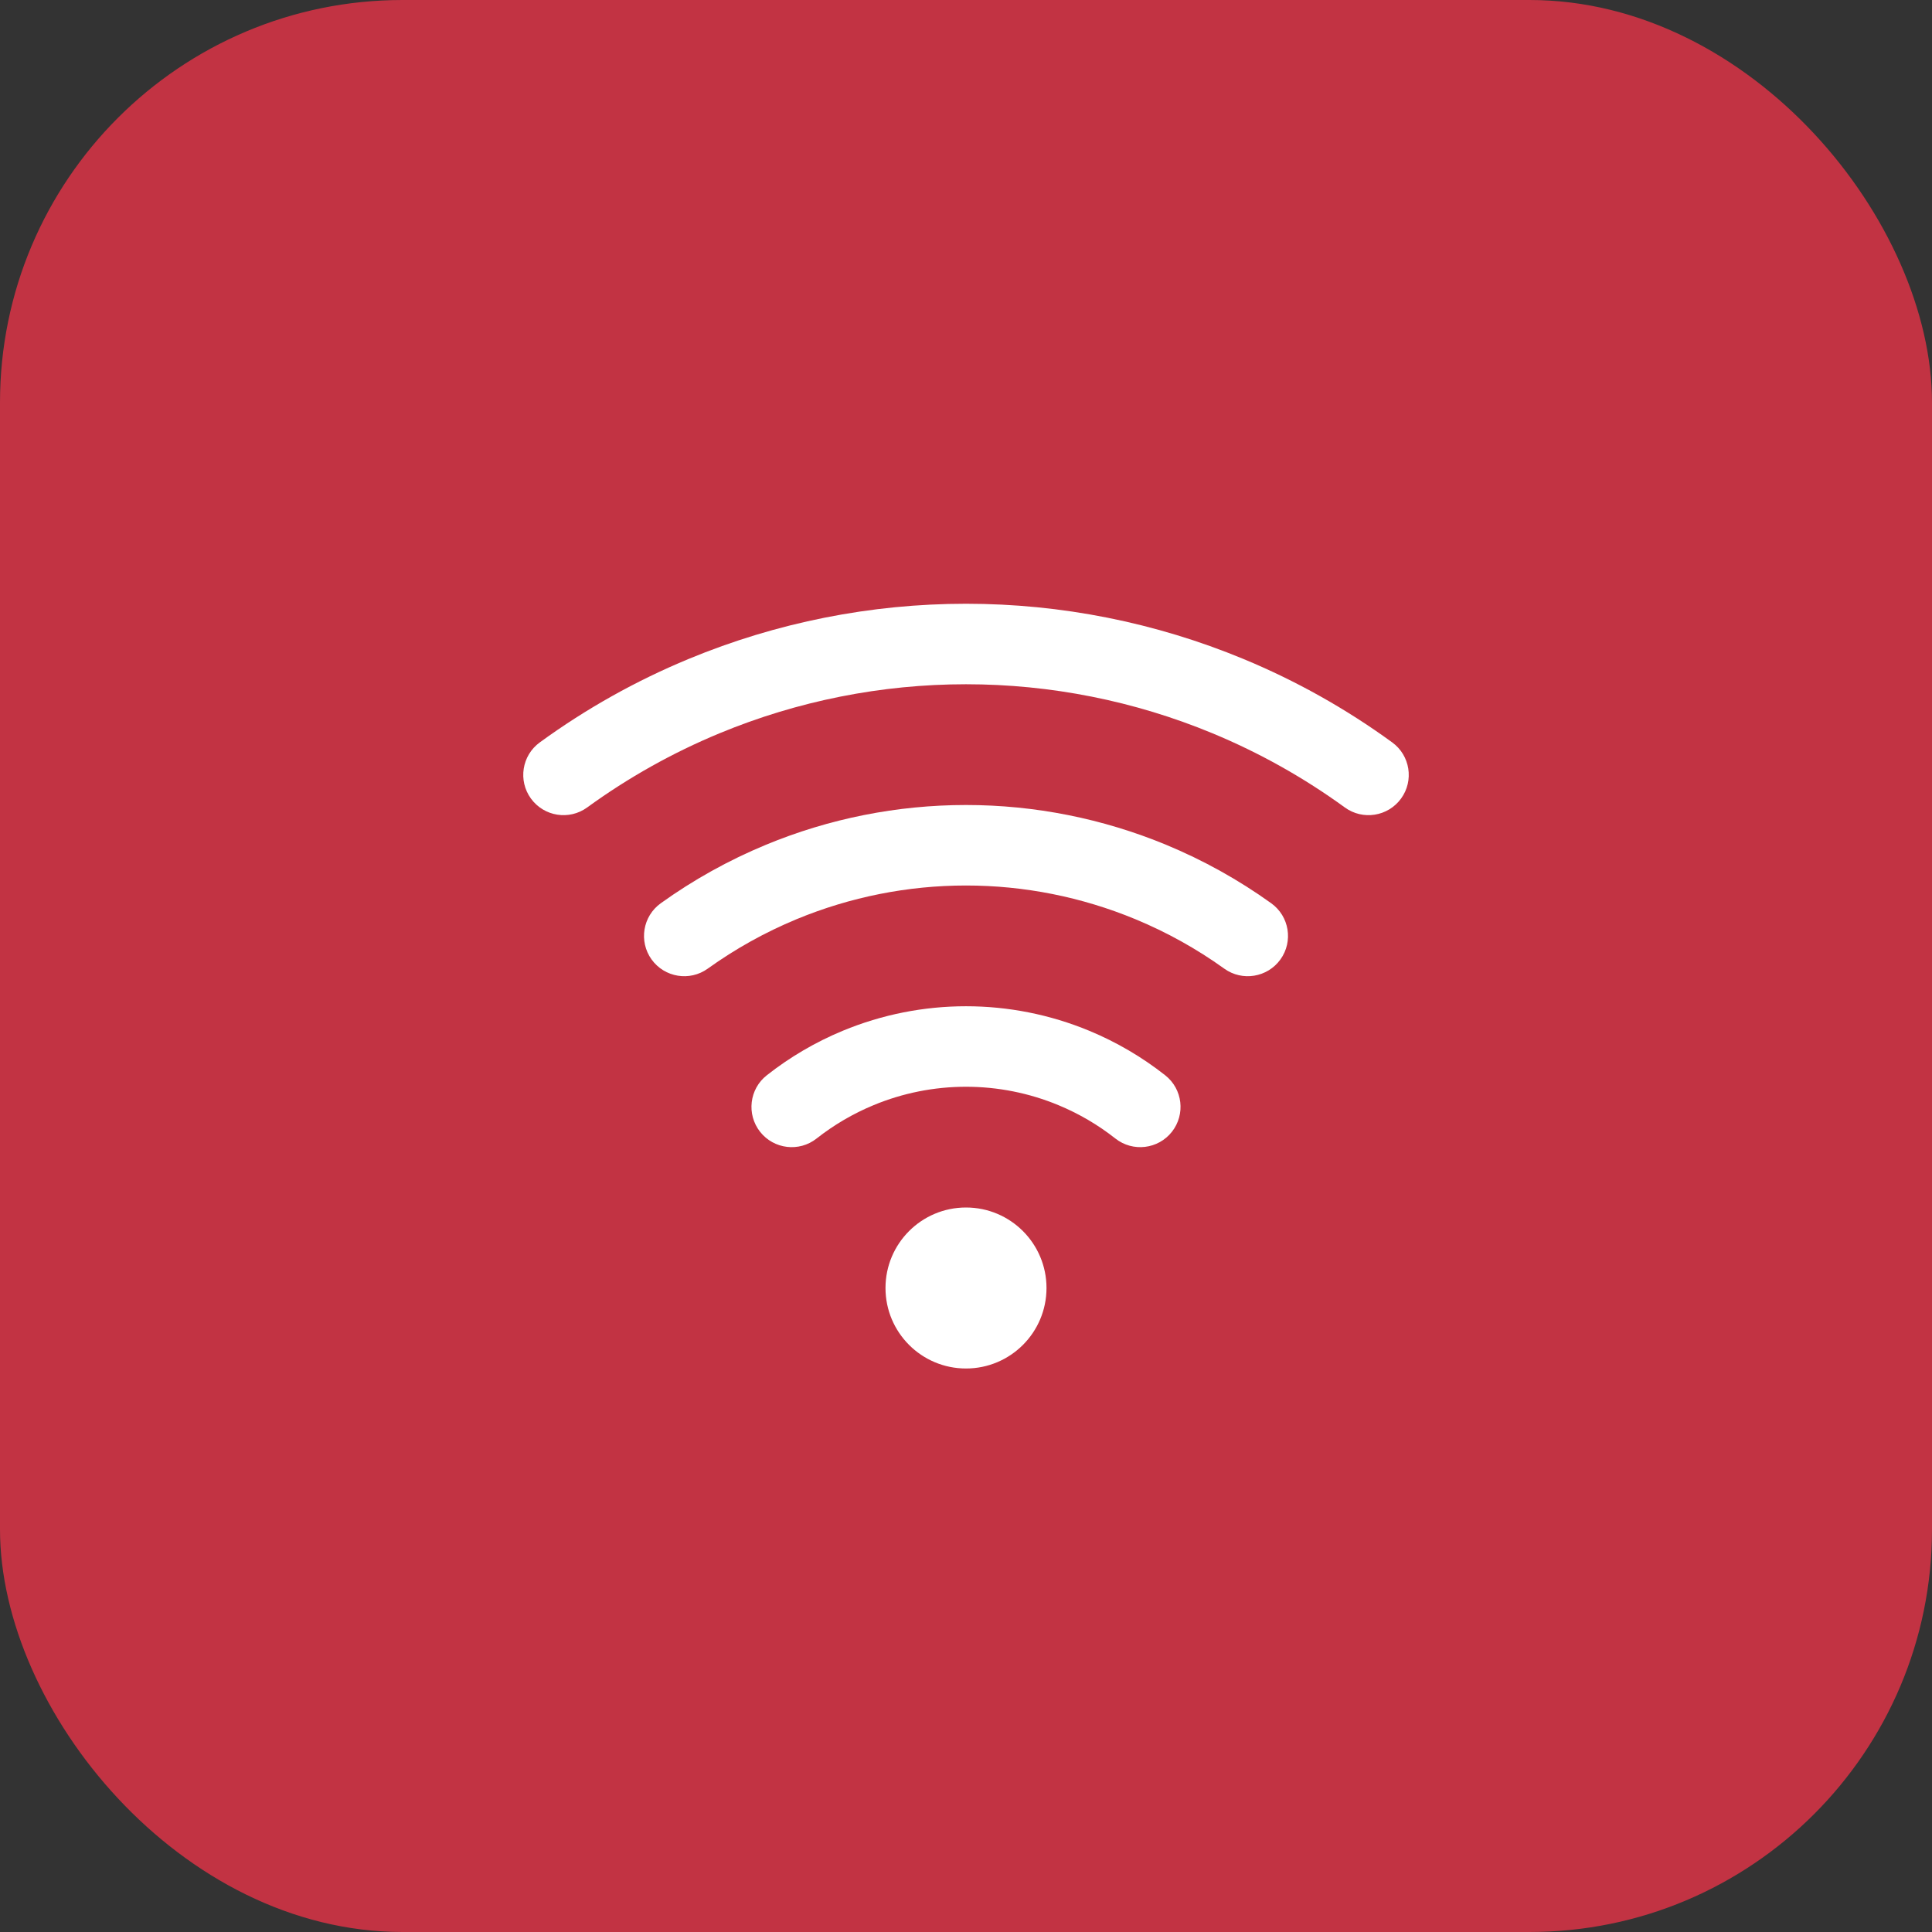 <svg width="48" height="48" viewBox="0 0 48 48" fill="none" xmlns="http://www.w3.org/2000/svg">
<rect x="0" y="0" width="48" height="48" fill="#333333" stroke="none"/>
<rect width="48" height="48" rx="10" fill="#C23343"/>
<circle cx="24" cy="32" r="2" fill="white"/>
<path d="M13.191 19.84C12.867 19.394 12.965 18.768 13.412 18.444C14.556 17.611 15.798 16.914 17.112 16.37C19.296 15.466 21.636 15 24 15C26.364 15 28.704 15.466 30.888 16.37C32.202 16.914 33.444 17.611 34.588 18.444C35.035 18.768 35.134 19.394 34.809 19.84C34.484 20.287 33.858 20.386 33.412 20.061C32.394 19.321 31.291 18.702 30.123 18.218C28.182 17.414 26.101 17 24 17C21.899 17 19.818 17.414 17.877 18.218C16.709 18.702 15.606 19.321 14.588 20.061C14.142 20.386 13.516 20.287 13.191 19.84Z" fill="white"/>
<path d="M19.025 20.99C20.602 20.336 22.293 20 24 20C25.707 20 27.398 20.337 28.975 20.99C29.899 21.373 30.774 21.86 31.583 22.441C32.032 22.763 32.135 23.388 31.812 23.837C31.49 24.285 30.865 24.388 30.417 24.066C29.732 23.574 28.992 23.162 28.21 22.838C26.875 22.285 25.445 22 24 22C22.555 22 21.125 22.285 19.791 22.837C19.008 23.162 18.268 23.574 17.583 24.066C17.135 24.388 16.51 24.285 16.188 23.837C15.866 23.388 15.968 22.763 16.417 22.441C17.226 21.86 18.101 21.373 19.025 20.99Z" fill="white"/>
<path d="M19.051 26.715C18.617 27.056 18.543 27.685 18.884 28.119C19.226 28.553 19.855 28.628 20.288 28.286C20.719 27.947 21.195 27.668 21.704 27.457C22.432 27.155 23.212 27 24 27C24.788 27 25.568 27.155 26.296 27.457C26.805 27.668 27.281 27.947 27.711 28.286C28.145 28.628 28.774 28.553 29.116 28.119C29.457 27.685 29.383 27.056 28.949 26.715C28.374 26.262 27.739 25.89 27.061 25.609C26.091 25.207 25.05 25 24 25C22.949 25 21.909 25.207 20.939 25.609C20.261 25.89 19.626 26.262 19.051 26.715Z" fill="white"/>
</svg>
